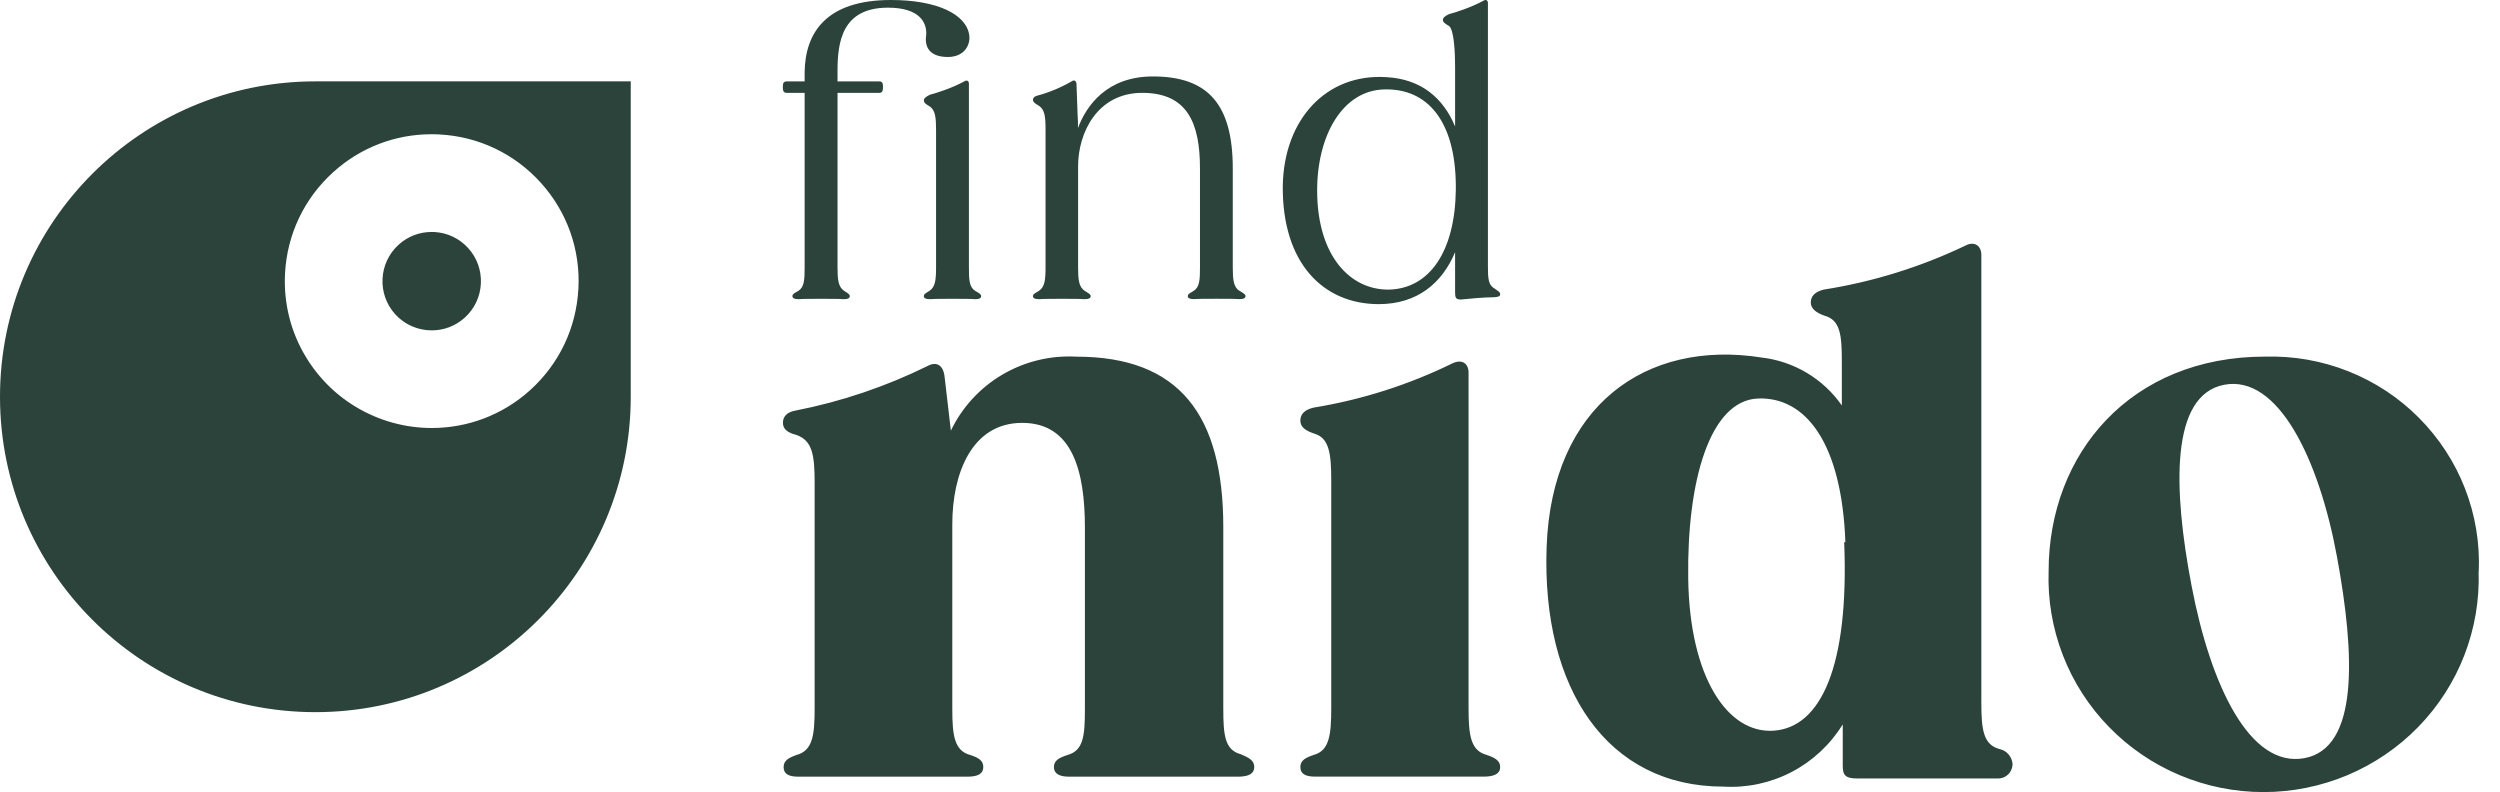 <svg width="101" height="32" viewBox="0 0 101 32" fill="none" xmlns="http://www.w3.org/2000/svg">
<path d="M37.415 1.437C37.353 1.884 37.539 2.302 38.295 2.302C38.943 2.302 39.206 1.838 39.16 1.437C39.052 0.571 37.848 0 35.995 0C33.387 0 32.522 1.312 32.507 2.933V3.289H31.783C31.675 3.289 31.627 3.351 31.627 3.473V3.55C31.627 3.689 31.673 3.751 31.783 3.751H32.507V10.805C32.507 11.3 32.493 11.592 32.261 11.747C32.232 11.764 32.205 11.78 32.181 11.793C32.075 11.854 32.014 11.888 32.014 11.963C32.014 12.039 32.077 12.087 32.277 12.087C32.447 12.072 32.755 12.072 33.174 12.072C33.592 12.072 33.915 12.072 34.084 12.087C34.269 12.087 34.331 12.041 34.331 11.963C34.331 11.896 34.264 11.853 34.158 11.786C34.14 11.774 34.12 11.761 34.099 11.747C33.867 11.592 33.836 11.3 33.836 10.805V3.751H35.533C35.627 3.751 35.672 3.689 35.672 3.55V3.473C35.672 3.349 35.627 3.289 35.533 3.289H33.836V2.873C33.836 1.716 34.006 0.31 35.873 0.31C37.154 0.31 37.463 0.913 37.417 1.437H37.415ZM39.39 11.747C39.158 11.592 39.144 11.3 39.144 10.805V3.38C39.144 3.256 39.05 3.225 38.959 3.287C38.45 3.565 37.817 3.765 37.57 3.827C37.415 3.904 37.324 3.966 37.324 4.059C37.324 4.155 37.421 4.214 37.528 4.28C37.542 4.288 37.556 4.297 37.57 4.306C37.786 4.461 37.817 4.753 37.817 5.247V10.805C37.817 11.3 37.786 11.592 37.554 11.747C37.523 11.768 37.494 11.786 37.468 11.802C37.378 11.857 37.322 11.892 37.322 11.963C37.322 12.039 37.384 12.087 37.585 12.087C37.74 12.072 38.063 12.072 38.481 12.072C38.899 12.072 39.206 12.072 39.392 12.087C39.576 12.087 39.638 12.041 39.638 11.963C39.638 11.892 39.564 11.848 39.438 11.774L39.392 11.747H39.39ZM50.067 11.747C49.835 11.592 49.804 11.3 49.804 10.805V6.808C49.804 4.231 48.817 3.088 46.577 3.088C44.724 3.088 43.89 4.262 43.55 5.173V4.927L43.536 4.664L43.49 3.382C43.476 3.258 43.397 3.213 43.29 3.289C42.704 3.629 42.164 3.798 41.87 3.875C41.777 3.906 41.731 3.968 41.731 4.03C41.731 4.126 41.828 4.185 41.935 4.251C41.949 4.259 41.963 4.268 41.977 4.277C42.209 4.432 42.24 4.724 42.24 5.218V10.805C42.24 11.3 42.209 11.592 41.977 11.747C41.941 11.772 41.907 11.792 41.876 11.81C41.79 11.861 41.731 11.895 41.731 11.962C41.731 12.039 41.793 12.087 41.994 12.087C42.164 12.072 42.489 12.072 42.905 12.072C43.321 12.072 43.629 12.072 43.801 12.087C44.002 12.087 44.064 12.041 44.064 11.962C44.064 11.9 43.997 11.859 43.9 11.799C43.874 11.783 43.847 11.766 43.818 11.747C43.586 11.592 43.555 11.3 43.555 10.805V6.715C43.555 5.372 44.327 3.751 46.148 3.751C47.97 3.751 48.479 4.97 48.479 6.806V10.803C48.479 11.298 48.465 11.59 48.233 11.745C48.197 11.769 48.163 11.79 48.132 11.808C48.045 11.858 47.986 11.893 47.986 11.96C47.986 12.037 48.049 12.085 48.249 12.085C48.419 12.07 48.744 12.07 49.16 12.07C49.545 12.07 49.885 12.07 50.056 12.085C50.257 12.085 50.319 12.039 50.319 11.96C50.319 11.898 50.252 11.857 50.156 11.797C50.13 11.781 50.102 11.764 50.073 11.745L50.067 11.747ZM60.112 10.758C60.112 11.252 60.129 11.515 60.375 11.654V11.652C60.412 11.68 60.445 11.703 60.474 11.723C60.557 11.78 60.607 11.815 60.607 11.884C60.607 11.963 60.56 11.993 60.375 12.008C59.99 12.008 59.295 12.07 59.017 12.101C58.817 12.101 58.786 12.025 58.786 11.824V10.188C58.262 11.439 57.258 12.287 55.699 12.287C53.476 12.287 51.793 10.65 51.824 7.502C51.872 4.8 53.6 2.962 56.008 3.117C57.428 3.194 58.307 3.966 58.786 5.109V2.701C58.786 2.207 58.755 1.205 58.539 1.049C58.525 1.041 58.511 1.032 58.497 1.024C58.39 0.958 58.293 0.898 58.293 0.803C58.293 0.71 58.384 0.648 58.539 0.571C58.786 0.509 59.419 0.308 59.928 0.031C60.019 -0.031 60.112 0 60.112 0.124V10.758ZM53.213 7.733C53.228 10.373 54.571 11.714 56.099 11.7C57.765 11.668 58.784 10.141 58.815 7.671V7.456C58.786 4.893 57.674 3.581 55.96 3.612C54.232 3.627 53.199 5.496 53.213 7.733ZM25.482 3.287V16.03C25.482 23.066 19.777 28.771 12.741 28.771C5.705 28.771 0 23.068 0 16.03C0 8.992 5.705 3.287 12.743 3.287H25.482ZM21.412 15.767C22.59 14.705 23.283 13.25 23.366 11.666H23.368C23.451 10.083 22.913 8.564 21.851 7.386C20.789 6.208 19.334 5.514 17.75 5.432C17.645 5.425 17.539 5.423 17.436 5.423C15.968 5.423 14.569 5.957 13.469 6.949C12.292 8.011 11.598 9.466 11.515 11.05C11.453 12.244 11.745 13.403 12.348 14.405C12.542 14.732 12.772 15.043 13.033 15.332C13.44 15.784 13.902 16.156 14.399 16.452C15.33 17.007 16.384 17.291 17.444 17.291C18.86 17.291 20.28 16.788 21.412 15.767ZM17.543 9.373C18.073 9.4 18.561 9.632 18.918 10.027C19.274 10.42 19.454 10.932 19.427 11.461C19.4 11.991 19.168 12.48 18.773 12.836C18.392 13.18 17.916 13.347 17.442 13.347C16.897 13.347 16.355 13.126 15.962 12.691C15.229 11.877 15.293 10.617 16.109 9.882C16.477 9.551 16.945 9.371 17.438 9.371C17.455 9.371 17.473 9.371 17.49 9.372C17.508 9.372 17.526 9.373 17.543 9.373ZM81.251 31.116C81.284 31.046 81.303 30.969 81.307 30.89H81.309C81.303 30.741 81.247 30.599 81.152 30.485C81.057 30.369 80.926 30.292 80.779 30.261C80.133 30.087 80.046 29.495 80.046 28.384V10.296C80.046 9.919 79.757 9.735 79.409 9.919C77.594 10.789 75.664 11.387 73.677 11.7C73.329 11.787 73.156 11.96 73.156 12.221C73.156 12.482 73.387 12.637 73.706 12.753C74.352 12.927 74.41 13.538 74.41 14.62V16.38C74.037 15.846 73.555 15.397 72.996 15.063C72.437 14.73 71.814 14.519 71.168 14.444C66.507 13.71 62.685 16.38 62.483 22.105C62.28 27.833 64.936 31.779 69.624 31.779C70.578 31.837 71.533 31.631 72.381 31.189C73.23 30.746 73.944 30.081 74.447 29.265V30.919C74.447 31.306 74.526 31.451 75.056 31.451H80.682C80.759 31.456 80.837 31.445 80.912 31.42C80.986 31.396 81.055 31.354 81.112 31.302C81.171 31.251 81.218 31.186 81.251 31.116ZM71.021 16.1C72.951 16.024 74.408 17.899 74.553 21.905H74.505C74.708 26.955 73.549 29.373 71.677 29.518C69.806 29.663 68.262 27.38 68.204 23.385C68.146 19.39 69.092 16.177 71.021 16.1ZM50.671 30.992C50.671 31.261 50.439 31.367 50.065 31.377H43.184C42.807 31.377 42.578 31.261 42.578 30.992C42.578 30.723 42.781 30.617 43.126 30.501C43.772 30.327 43.83 29.723 43.83 28.647V21.323C43.83 19.054 43.339 17.084 41.296 17.084C39.253 17.084 38.473 19.141 38.473 21.178V28.647C38.473 29.723 38.56 30.329 39.195 30.501C39.551 30.617 39.725 30.733 39.725 30.992C39.725 31.251 39.522 31.367 39.137 31.377H32.236C31.859 31.377 31.658 31.261 31.658 30.992C31.658 30.723 31.861 30.617 32.178 30.501C32.824 30.327 32.911 29.723 32.911 28.647V19.495C32.911 18.39 32.824 17.804 32.178 17.572C31.83 17.485 31.63 17.342 31.63 17.082C31.63 16.821 31.803 16.649 32.12 16.591C33.979 16.229 35.782 15.62 37.479 14.784C37.856 14.581 38.096 14.784 38.154 15.159L38.415 17.398C38.868 16.454 39.591 15.668 40.493 15.136C41.396 14.604 42.437 14.351 43.484 14.409C47.647 14.409 49.421 16.765 49.421 21.292V28.616C49.421 29.692 49.479 30.298 50.125 30.47C50.473 30.615 50.673 30.729 50.673 30.99L50.671 30.992ZM60.607 30.989C60.607 31.259 60.367 31.367 59.992 31.375H53.12C52.735 31.375 52.534 31.259 52.534 30.988C52.534 30.717 52.745 30.609 53.091 30.493C53.696 30.319 53.782 29.709 53.782 28.622V19.396C53.782 18.311 53.696 17.69 53.091 17.516C52.745 17.4 52.534 17.256 52.534 16.993C52.534 16.73 52.706 16.556 53.062 16.469C55.014 16.15 56.908 15.548 58.686 14.676C59.061 14.502 59.33 14.676 59.33 15.055V28.624C59.33 29.709 59.417 30.319 60.05 30.495C60.396 30.611 60.607 30.727 60.607 30.989ZM100.136 23.082C100.175 24.24 99.978 25.39 99.56 26.471C99.142 27.552 98.507 28.537 97.697 29.369C96.886 30.201 95.915 30.861 94.843 31.315C93.768 31.766 92.615 32 91.45 32C90.285 32 89.13 31.768 88.057 31.315C86.983 30.864 86.012 30.201 85.203 29.369C84.391 28.537 83.758 27.552 83.34 26.471C82.922 25.39 82.725 24.238 82.764 23.082C82.764 18.311 86.087 14.407 91.506 14.407C92.659 14.374 93.806 14.575 94.876 15.001C95.946 15.426 96.917 16.065 97.726 16.881C98.536 17.696 99.169 18.665 99.585 19.733C100.001 20.801 100.19 21.942 100.142 23.084L100.136 23.082ZM88.54 23.67C89.308 27.69 90.889 31.035 93.096 30.63C95.3 30.224 95.145 26.465 94.416 22.503C93.688 18.541 92.036 15.13 89.86 15.544C87.685 15.958 87.782 19.708 88.54 23.67Z" fill="#2B433A"/>
</svg>

